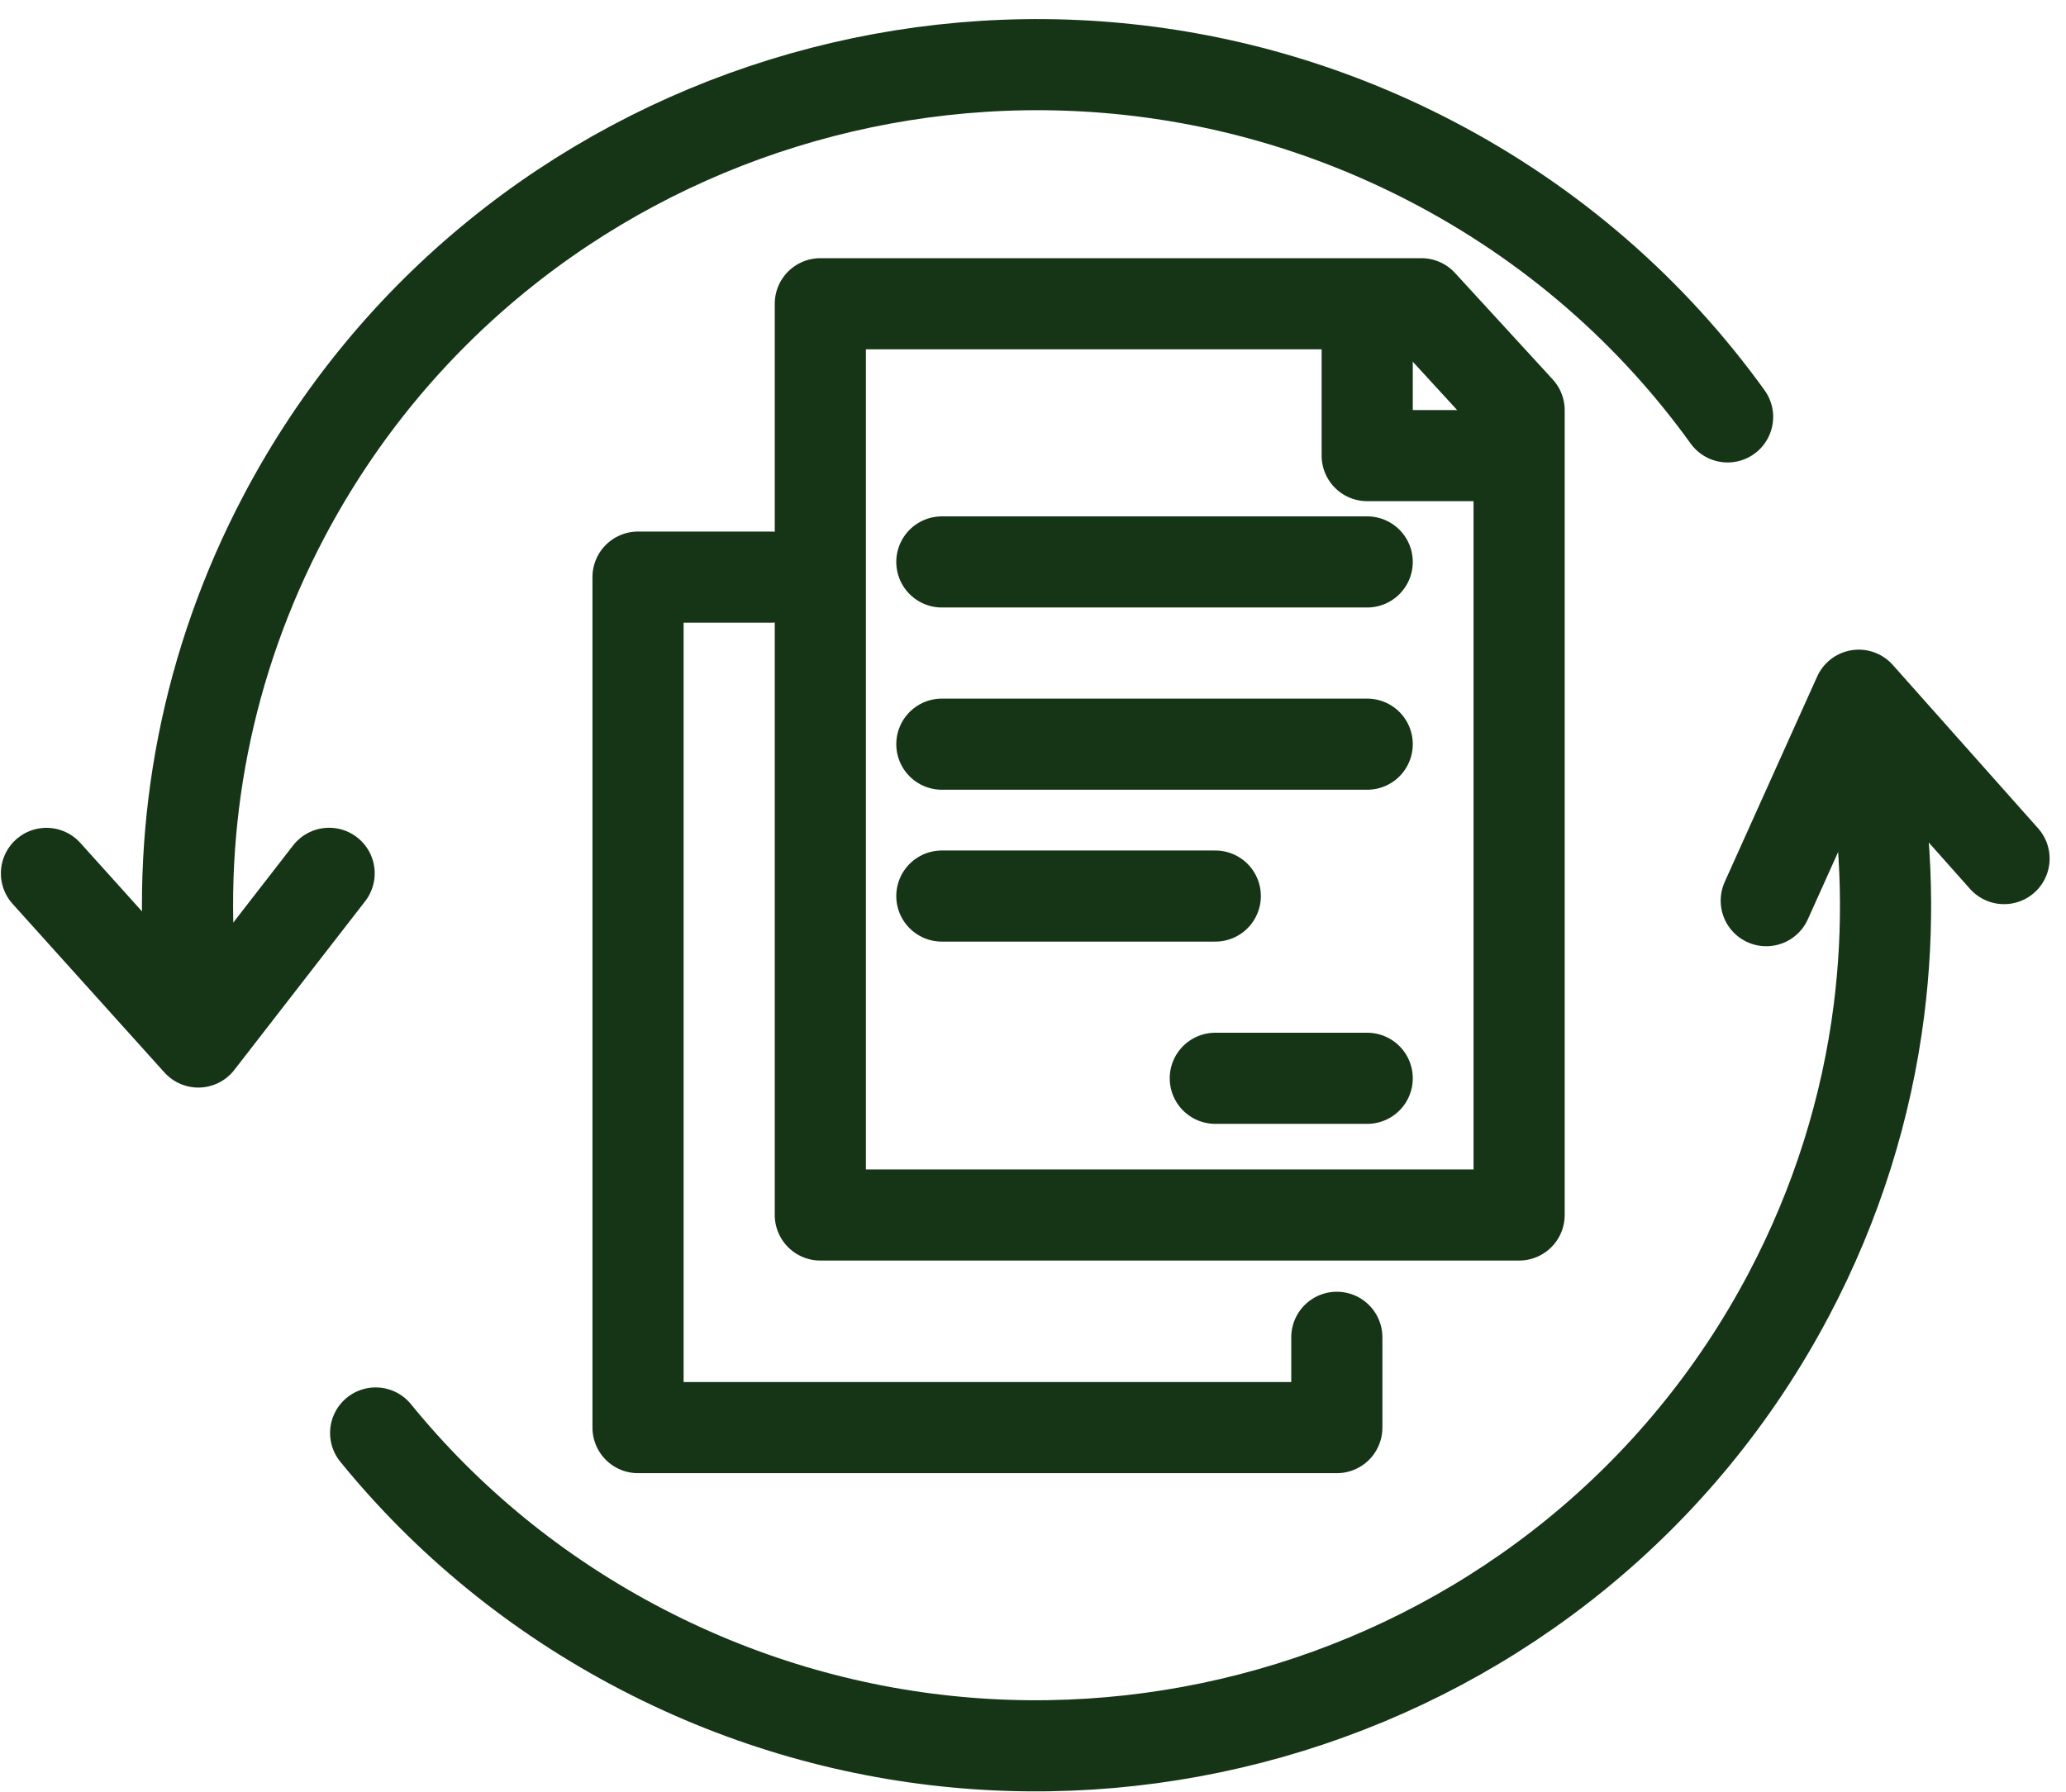 <?xml version="1.0" encoding="UTF-8"?>
<svg width="68px" height="59px" viewBox="0 0 68 59" version="1.1" xmlns="http://www.w3.org/2000/svg" xmlns:xlink="http://www.w3.org/1999/xlink">
    <!-- Generator: Sketch 52.5 (67469) - http://www.bohemiancoding.com/sketch -->
    <title>Group 17</title>
    <desc>Created with Sketch.</desc>
    <g id="Page-1" stroke="none" stroke-width="1" fill="none" fill-rule="evenodd" stroke-linecap="round" stroke-linejoin="round">
        <g id="Template-Portal-saude-Copy-2" transform="translate(-481, -759)" stroke="#163517" stroke-width="3">
            <g id="Group-17" transform="translate(482, 761)">
                <polyline id="Stroke-1" points="43 42.027 43 45 20 45 20 17 24.382 17"></polyline>
                <polygon id="Stroke-2" points="49 38 26 38 26 8 45.785 8 49 11.505"></polygon>
                <path d="M30,16.5 L44,16.5" id="Stroke-3"></path>
                <path d="M30,22.5 L44,22.5" id="Stroke-4"></path>
                <path d="M30,27.5 L39,27.5" id="Stroke-5"></path>
                <path d="M44,33.5 L39,33.5" id="Stroke-6"></path>
                <polyline id="Stroke-7" points="44 9 44 13 48 13"></polyline>
                <g id="Group-16">
                    <path d="M11.364,45.177 C13.698,48.046 16.653,50.498 20.16,52.316 C33.83,59.402 50.714,54.172 57.87,40.634 C59.462,37.621 60.439,34.451 60.843,31.265 C61.189,28.545 61.119,25.813 60.66,23.157" id="Stroke-8"></path>
                    <path d="M55.862,11.725 C53.395,8.297 50.098,5.375 46.073,3.289 C32.403,-3.797 15.52,1.433 8.363,14.971 C5.786,19.848 4.822,25.138 5.283,30.241" id="Stroke-10"></path>
                    <polyline id="Stroke-12" points="0.529 26.754 5.527 32.305 9.833 26.752"></polyline>
                    <polyline id="Stroke-14" points="64.961 26.267 60.178 20.888 57.134 27.652"></polyline>
                </g>
            </g>
        </g>
    </g>
</svg>